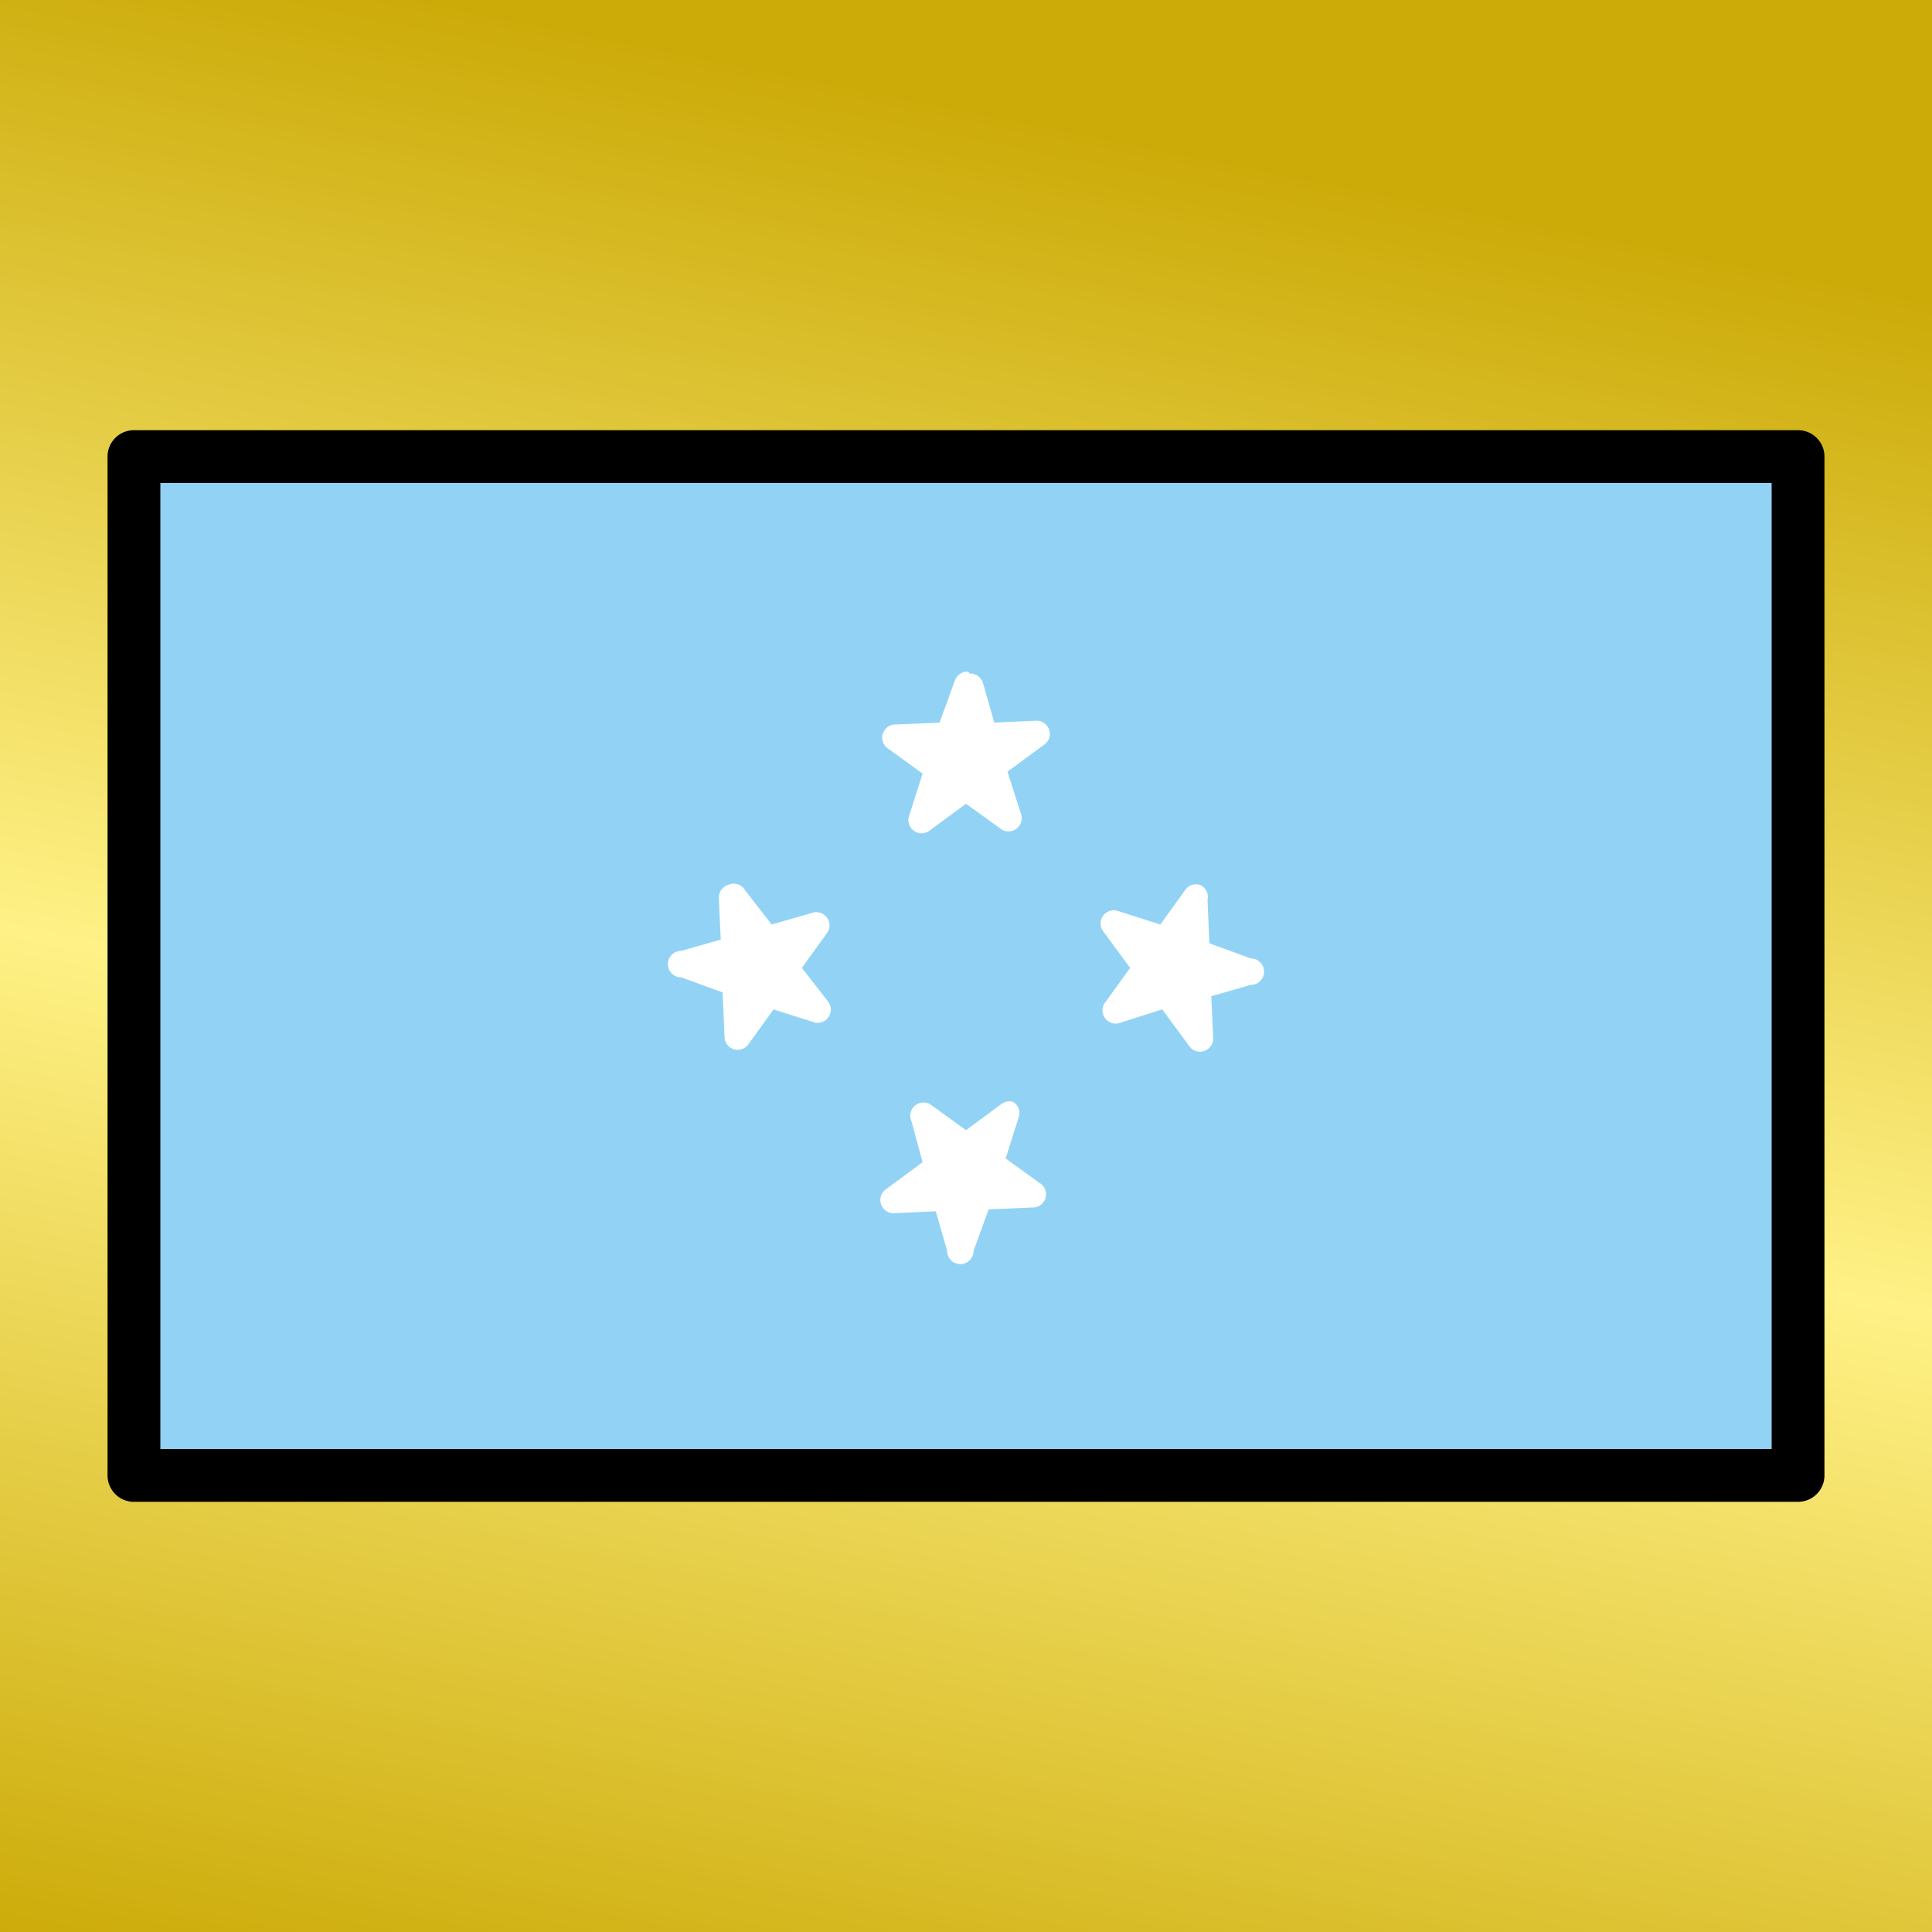 <svg viewBox="0 0 1024 1024"  xmlns="http://www.w3.org/2000/svg">
<rect x="0" y="0" width="1024" height="1024" fill="#808080" stroke="none"/>
<defs>
 <g id="asset1509" desc="OpenMoji (CC BY-SA 4.0)/Flags/Micronesia">
  <path d="M71 242 H953 V782 H71 Z" fill="#92d3f5" />
  <path d="m635 548 -45 -60 70 24 -69 21 42 -58 z" fill="#ffffff" />
  <path d="m636 469 a7 7 0 0 0 -8 3 l-13 18 -22 -7 a7 7 0 0 0 -8 11 l14 19 -13 18 a7 7 0 0 0 8 11 l22 -7 14 19 a7 7 0 0 0 13 -4 l-1 -22 21 -6 a7 7 0 0 0 0 -14 l-22 -8 -1 -23 A7 7 0 0 0 636 469 Zm-15 37 7 2 0 7 -6 2 -4 -6 z" fill="#ffffff" />
  <path d="m389 476 45 60 -70 -24 69 -21 -42 58 z" fill="#ffffff" />
  <path d="m386 469 a7 7 0 0 0 -5 7 l1 22 -21 6 a7 7 0 0 0 0 14 l22 8 1 23 a7 7 0 0 0 13 4 l13 -18 22 7 A7 7 0 0 0 439 531 L425 513 438 495 A7 7 0 0 0 430 484 L409 490 395 472 A7 7 0 0 0 386 469 Zm17 38 4 6 -4 5 -7 -2 0 -7 z" fill="#ffffff" />
  <path d="m548 389 -60 45 24 -70 21 69 -58 -42 z" fill="#ffffff" />
  <path d="m513 356 a7 7 0 0 0 -7 5 l-8 22 -23 1 a7 7 0 0 0 -4 13 l18 13 -7 22 a7 7 0 0 0 11 8 l19 -14 18 13 a7 7 0 0 0 11 -8 l-7 -22 19 -14 a7 7 0 0 0 -4 -13 l-22 1 -6 -21 a7 7 0 0 0 -7 -5 zm3 41 2 6 -6 4 -5 -4 2 -7 z" fill="#ffffff" />
  <path d="m476 635 60 -45 -24 70 -21 -69 58 42 z" fill="#ffffff" />
  <path d="m537 584 a7 7 0 0 0 -6 1 l-19 14 -18 -13 a7 7 0 0 0 -11 8 l6 22 -19 14 a7 7 0 0 0 4 13 l22 -1 6 21 a7 7 0 0 0 14 0 l8 -22 23 -1 a7 7 0 0 0 4 -13 l-18 -13 7 -22 A7 7 0 0 0 537 584 Zm-24 33 5 4 -2 7 -7 0 -2 -6 z" fill="#ffffff" />
  <path d="m71 228 a14 14 0 0 0 -14 14 v540 a14 14 0 0 0 14 14 h882 a14 14 0 0 0 14 -14 V242 a14 14 0 0 0 -14 -14 zm14 28 H939 V768 H85 Z" fill="#000000" />
 </g>
<linearGradient id="gold" x1="0.2" x2="0" y1="0" y2="1">
  <stop offset="0%" stop-color="#CCAB09"/>
 <stop offset="50%" stop-color="#FFF186" />
 <stop offset="100%" stop-color="#CCAB09"/>
</linearGradient>
</defs>
 <rect x="0" y="0" width="100%" height="100%" fill="url(#gold)" />
 <use href="#asset1509" />
</svg>
